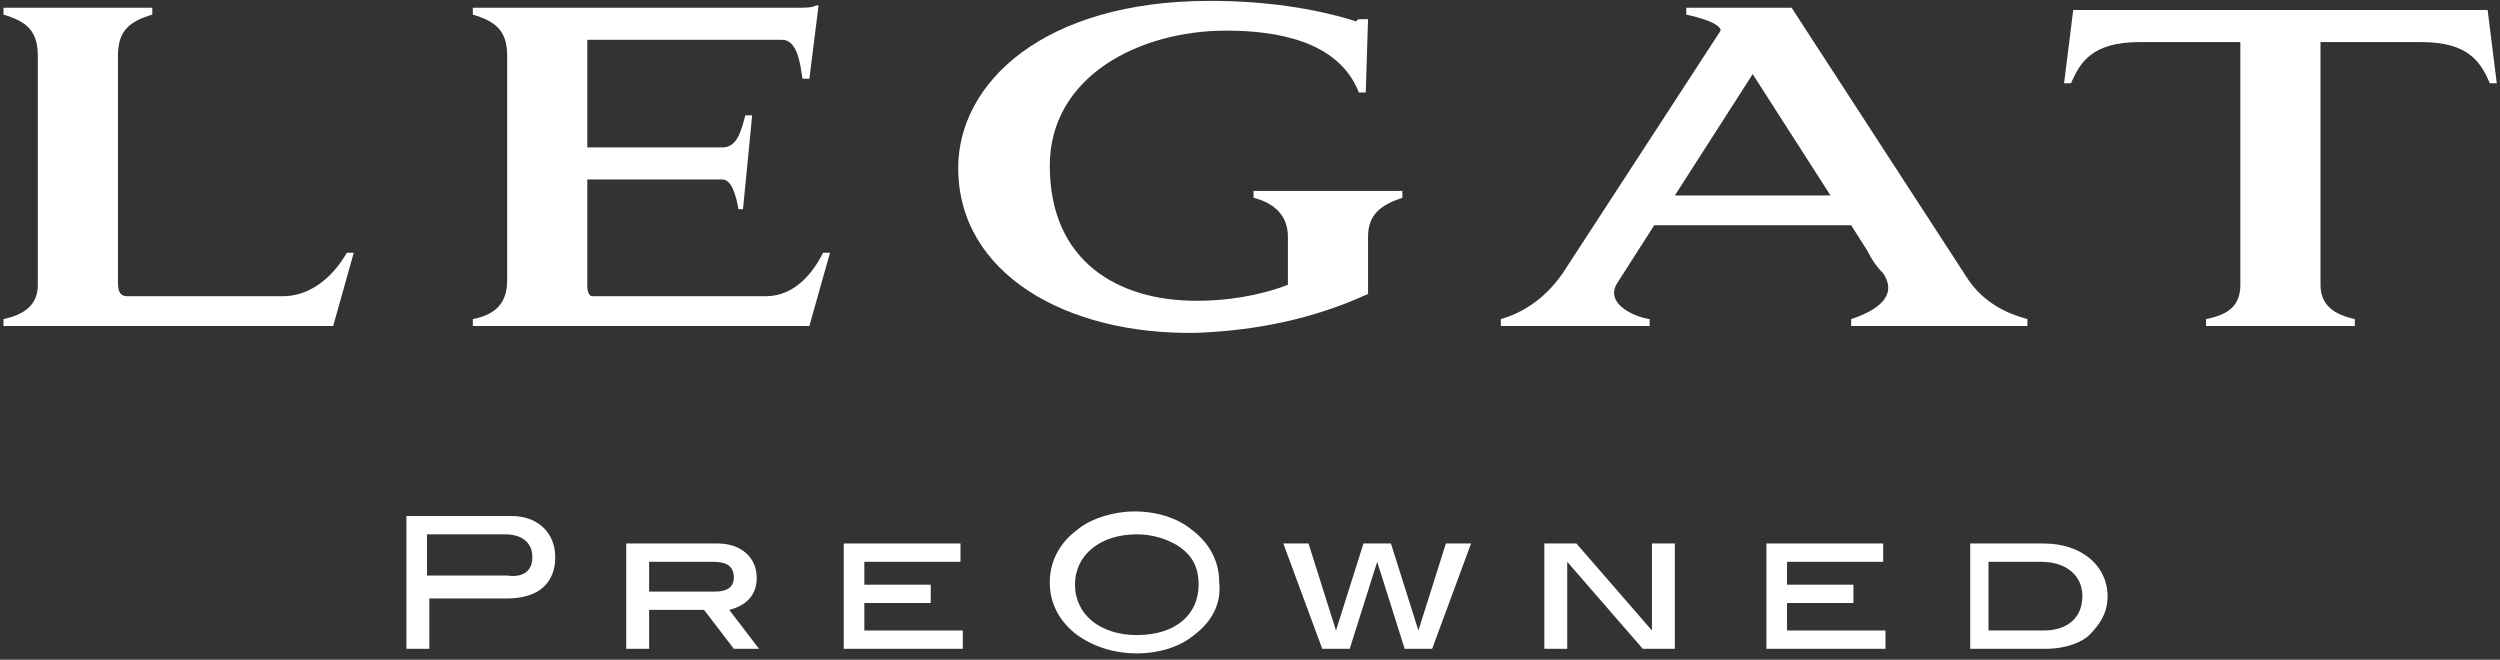 <svg width="288" height="76" viewBox="0 0 288 76" fill="none" xmlns="http://www.w3.org/2000/svg">
<rect x="0" y="0" width="288" height="76" fill="#333333" stroke="none"/>
<path d="M38.381 37.553H0.4V36.762C2.774 36.234 4.356 35.179 4.356 32.806V6.43C4.356 3.529 3.038 2.474 0.4 1.683V0.891H17.544V1.683C14.907 2.474 13.588 3.529 13.588 6.43V32.542C13.588 33.597 13.852 34.124 14.643 34.124H32.578C35.48 34.124 38.117 32.278 39.963 29.113H40.755L38.381 37.553Z" fill="white"/>
<path d="M67.658 4.584V16.98H83.219C84.802 16.98 85.329 15.398 85.857 13.288H86.648L85.593 24.102H85.066C84.802 22.519 84.274 20.673 83.219 20.673H67.658V33.069C67.658 33.597 67.921 34.124 68.185 34.124H88.231C91.659 34.124 93.77 31.223 94.825 29.113H95.616L93.242 37.553H54.47V36.762C57.108 36.234 58.426 34.916 58.426 32.278V6.43C58.426 3.529 57.108 2.474 54.47 1.683V0.891H92.187C92.715 0.891 93.506 0.891 94.033 0.628H94.297L93.242 9.068H92.451C92.187 7.485 91.923 4.584 90.077 4.584H67.658Z" fill="white"/>
<path d="M156.28 2.474C156.28 2.21 156.543 2.21 156.807 2.21H157.599L157.335 10.65H156.543C154.17 4.584 146.785 3.529 141.246 3.529C131.223 3.529 120.936 8.804 120.936 19.09C120.936 30.168 128.849 34.652 137.817 34.652C141.246 34.652 144.938 34.124 148.367 32.806V27.267C148.367 24.629 146.521 23.311 144.411 22.783V21.992H161.555V22.783C159.181 23.574 157.599 24.629 157.599 27.267V33.861C151.268 36.762 144.674 38.081 137.817 38.345C122.783 38.608 110.386 31.487 110.386 19.354C110.386 9.595 120.145 0.1 139.399 0.1C145.466 0.1 151.268 0.891 156.28 2.474Z" fill="white"/>
<path d="M215.097 28.849L213.251 25.948H190.568L186.348 32.542C184.765 34.916 188.194 36.498 190.04 36.762V37.553H172.896V36.762C174.743 36.234 177.644 34.916 180.018 31.487L198.217 3.529C198.217 2.474 194.261 1.683 194.261 1.683V0.891H206.393L226.439 31.751C228.549 35.179 231.714 36.234 233.56 36.762V37.553H213.251V36.762C214.834 36.234 219.054 34.652 216.944 31.487C216.152 30.696 215.625 29.904 215.097 28.849ZM192.942 22.519H210.877L201.909 8.54L192.942 22.519Z" fill="white"/>
<path d="M271.277 36.762V37.553H254.133V36.762C256.771 36.234 258.089 35.179 258.089 32.806V4.848H246.484C240.945 4.848 239.626 7.221 238.571 9.595H237.78L238.835 1.155H286.575L287.63 9.595H286.839C285.784 7.221 284.465 4.848 278.926 4.848H267.321V32.806C267.321 35.179 268.903 36.234 271.277 36.762Z" fill="white"/>
<path d="M63.965 64.193C63.965 67.094 62.119 68.94 58.426 68.94H49.459V74.743H46.821V59.445H58.954C61.855 59.445 63.965 61.291 63.965 64.193ZM61.328 64.193C61.328 62.61 60.273 61.555 58.163 61.555H49.195V66.303H58.426C60.273 66.567 61.328 65.775 61.328 64.193Z" fill="white"/>
<path d="M84.538 74.743L81.109 70.259H74.779V74.743H72.141V62.61H82.692C85.329 62.61 87.176 64.193 87.176 66.567C87.176 68.413 86.121 69.731 84.01 70.259L87.439 74.743H84.538ZM84.538 66.567C84.538 65.248 83.747 64.72 82.164 64.72H74.779V68.149H82.428C83.747 68.149 84.538 67.621 84.538 66.567Z" fill="white"/>
<path d="M97.198 74.743V62.61H110.65V64.72H99.572V67.358H107.221V69.468H99.572V72.633H110.914V74.743H97.198Z" fill="white"/>
<path d="M137.553 73.16C135.97 74.479 133.597 75.27 130.959 75.27C128.321 75.27 125.948 74.479 124.101 73.16C121.991 71.578 120.936 69.468 120.936 67.094C120.936 64.72 121.991 62.61 124.101 61.028C125.684 59.709 128.321 58.917 130.695 58.917C133.333 58.917 135.707 59.709 137.289 61.028C139.399 62.61 140.454 64.72 140.454 67.094C140.718 69.468 139.663 71.578 137.553 73.16ZM135.707 62.874C134.388 62.083 132.805 61.555 130.959 61.555C126.739 61.555 123.838 63.929 123.838 67.358C123.838 70.787 126.739 73.16 130.959 73.16C135.443 73.16 138.08 70.787 138.08 67.358C138.08 65.248 137.289 63.929 135.707 62.874Z" fill="white"/>
<path d="M164.983 74.743H161.818L158.653 64.72L155.488 74.743H152.323L147.839 62.61H150.741L153.906 72.633L157.071 62.61H160.236L163.401 72.633L166.566 62.61H169.467L164.983 74.743Z" fill="white"/>
<path d="M189.249 74.743L180.545 64.72V74.743H177.908V62.61H181.6L190.304 72.633V62.61H192.942V74.743H189.249Z" fill="white"/>
<path d="M203.492 74.743V62.61H216.943V64.72H205.866V67.358H213.515V69.468H205.866V72.633H217.207V74.743H203.492Z" fill="white"/>
<path d="M242.791 68.677C242.791 70.523 242 71.842 240.681 73.16C239.89 73.952 238.044 74.743 235.67 74.743H226.966V62.61H235.406C239.89 62.61 242.791 65.248 242.791 68.677ZM239.89 68.677C239.89 66.303 238.044 64.72 235.142 64.72H229.076V72.633H235.406C238.308 72.633 239.89 71.05 239.89 68.677Z" fill="white"/>
</svg>
